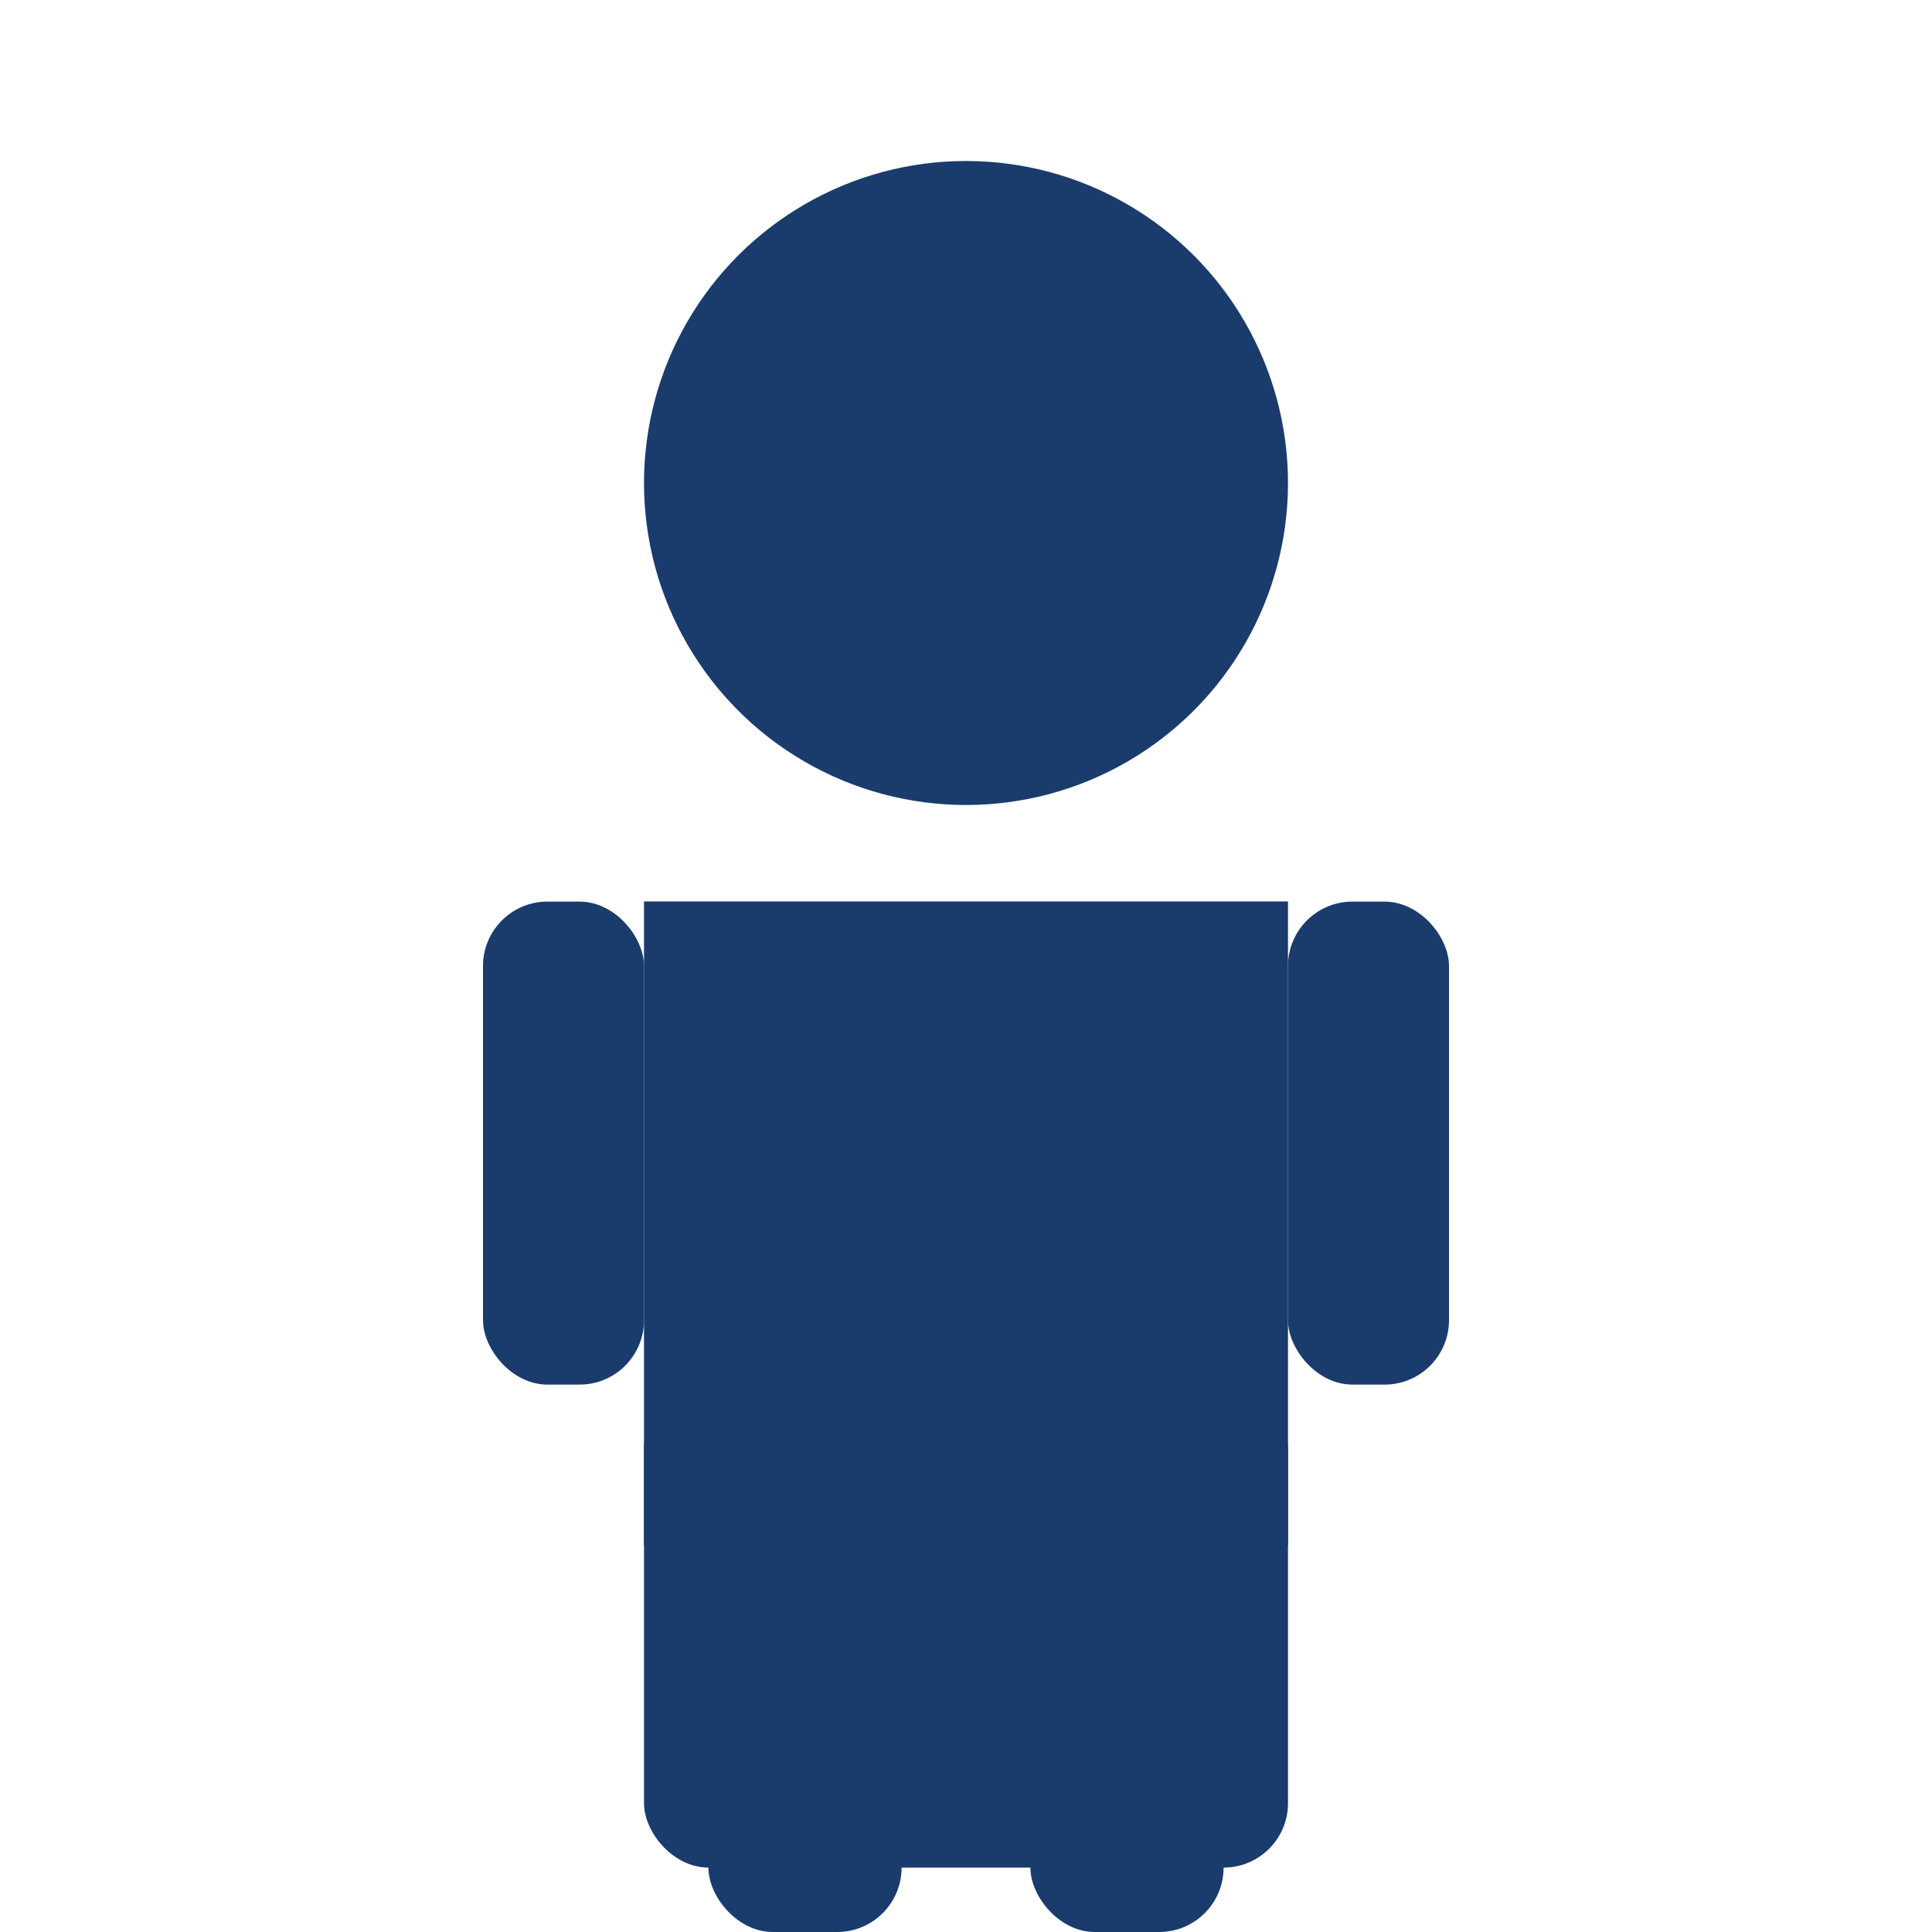 <svg xmlns="http://www.w3.org/2000/svg" width="60" height="60" viewBox="0 0 60 60">
  <defs>
    <style>
      .primary { fill: #1a3c6d; }
    </style>
  </defs>
  <g class="primary">
    <!-- Head -->
    <circle cx="30" cy="15" r="10" />
    
    <!-- Body -->
    <path d="M20,28 h20 v20 h-20 z" />
    
    <!-- Suit collar -->
    <path d="M20,28 l6,8 l4,-6 l4,6 l6,-8 z" />
    
    <!-- Arms -->
    <rect x="15" y="28" width="5" height="15" rx="2" />
    <rect x="40" y="28" width="5" height="15" rx="2" />
    
    <!-- Legs -->
    <rect x="22" y="48" width="6" height="12" rx="2" />
    <rect x="32" y="48" width="6" height="12" rx="2" />
    
    <!-- Briefcase -->
    <rect x="20" y="43" width="20" height="15" rx="2" />
    <rect x="28" y="40" width="4" height="3" />
  </g>
</svg>
